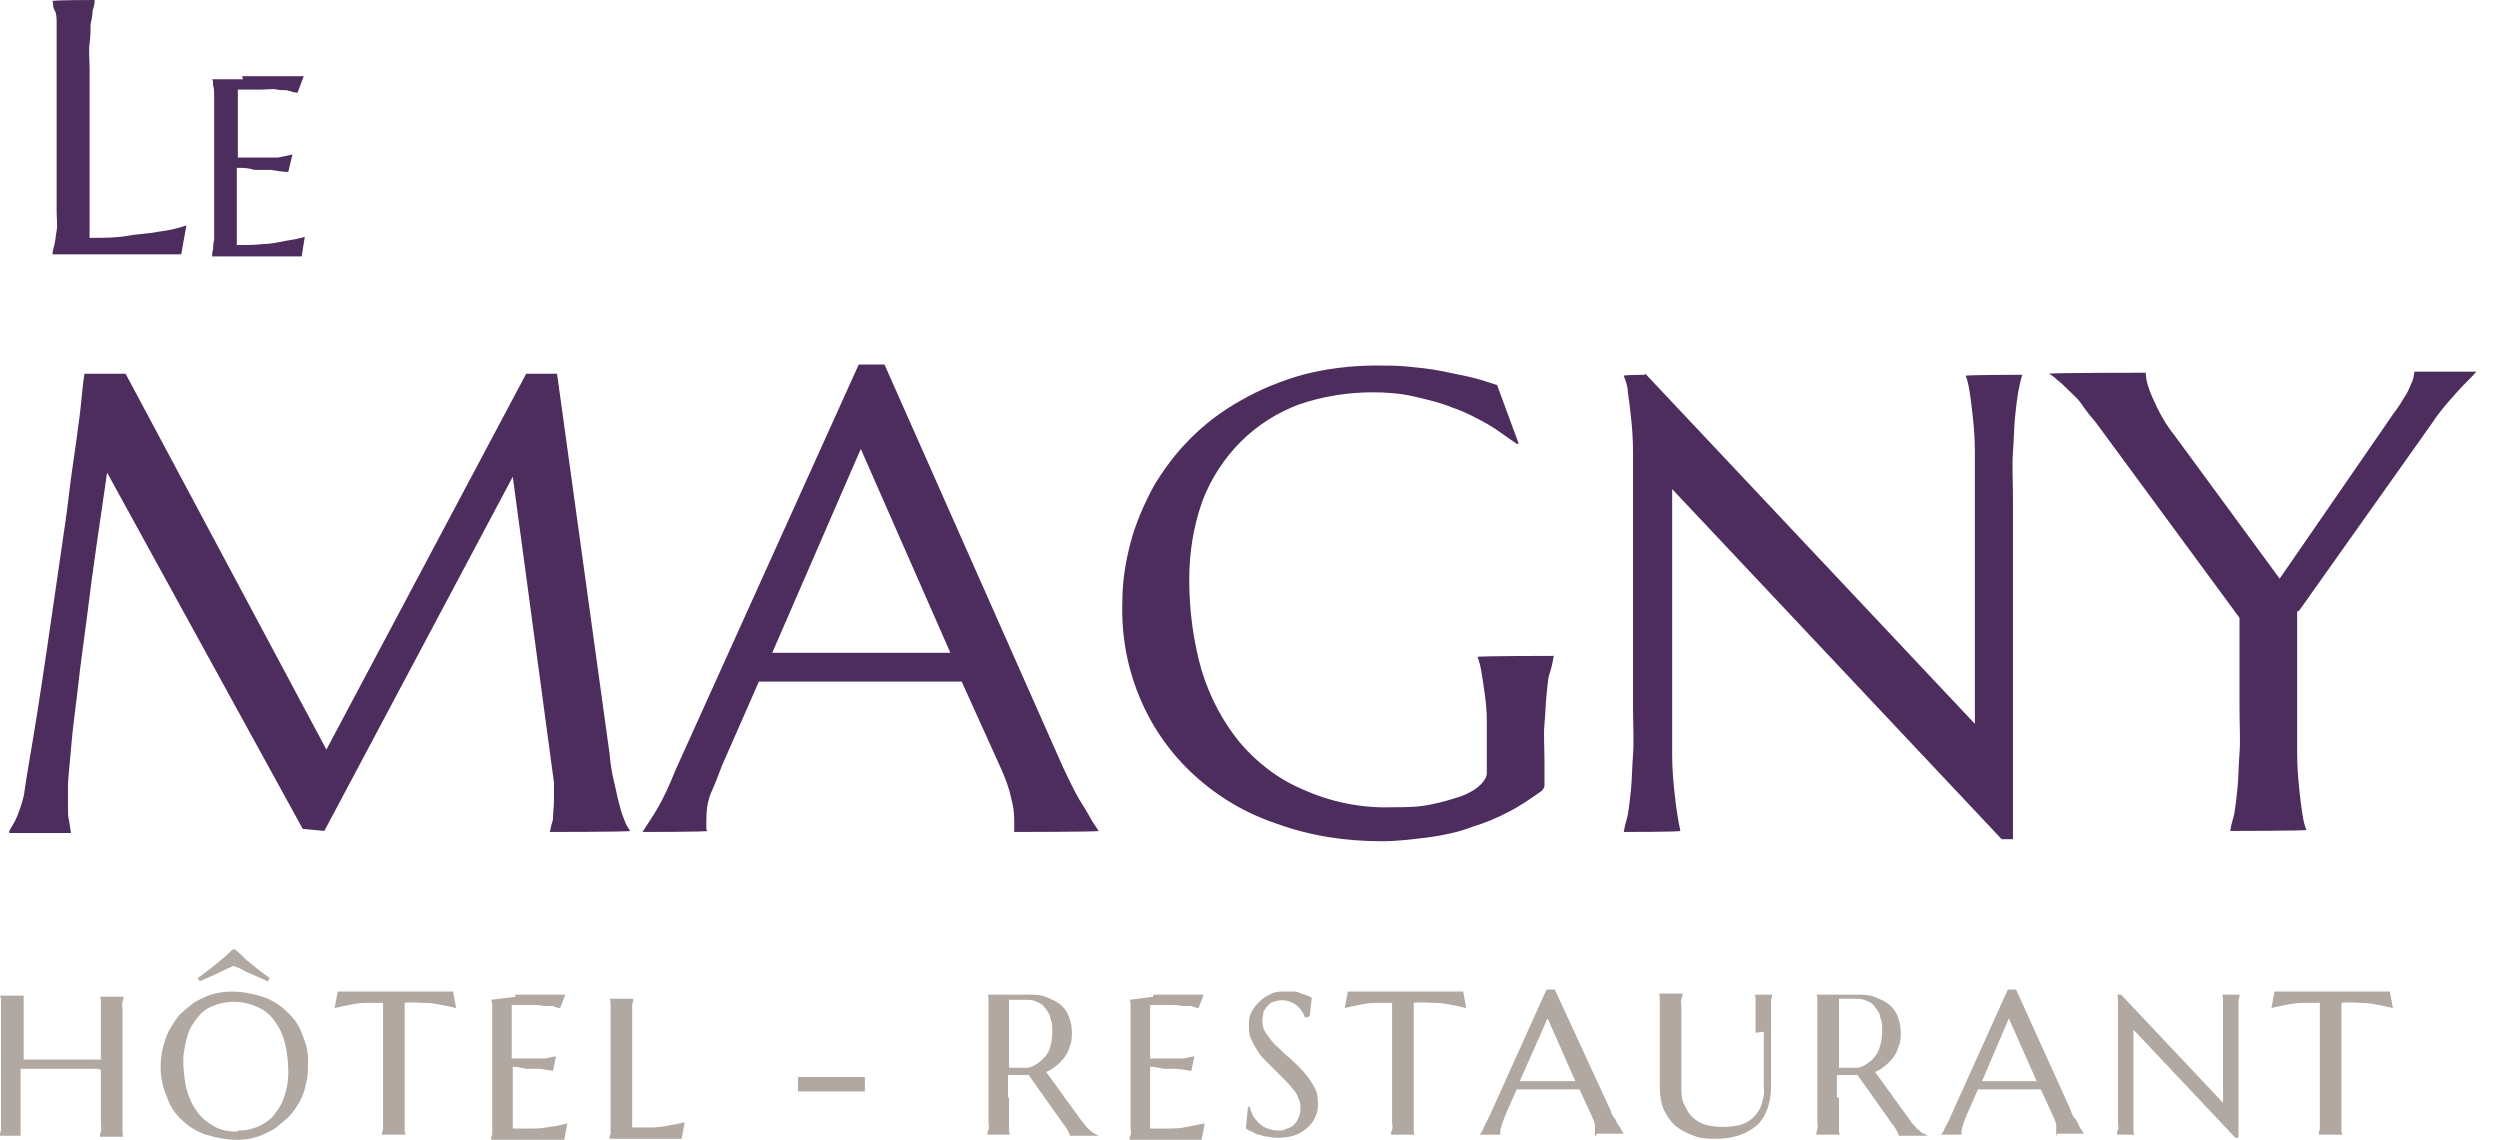 <?xml version="1.0" encoding="UTF-8"?>
<svg id="Calque_1" xmlns="http://www.w3.org/2000/svg" version="1.1" viewBox="0 0 242.8 110.7">
  <!-- Generator: Adobe Illustrator 29.2.1, SVG Export Plug-In . SVG Version: 2.1.0 Build 116)  -->
  <defs>
    <style>
      .st0 {
        fill: #4d2d5e;
      }

      .st1 {
        fill: #b0a8a1;
      }
    </style>
  </defs>
  <g id="Calque_2">
    <g id="Calque_1-2">
      <path class="st0" d="M8.7,23.1c1.4,0,2.6,0,3.7-.2s2.1-.2,3-.4c.9-.1,1.8-.3,2.7-.6l-.5,2.8H5.1c0-.3.1-.6.2-1s.1-.8.2-1.3,0-1.1,0-1.9,0-1.6,0-2.5V4.2c0-.7,0-1.4,0-1.9s0-1-.2-1.3-.1-.6-.2-.9h0C5.1,0,9.2,0,9.2,0h0c0,.4-.1.7-.2,1,0,.4-.1.9-.2,1.3,0,.5,0,1.2-.1,1.9s0,1.6,0,2.5v16.3Z"/>
      <path class="st0" d="M23.5,7.4h4.8c.4,0,.8,0,1.2,0l-.6,1.6c-.3,0-.6-.1-.9-.2s-.7,0-1.1-.1-.9,0-1.5,0h-2.3v6.6c.8,0,1.6,0,2.2,0h1.7c.5-.1,1-.2,1.4-.3l-.4,1.7c-.5,0-1.1-.1-1.7-.2h-1.6c-.6-.2-1.1-.2-1.7-.2v7.5c.9,0,1.7,0,2.6-.1.8,0,1.5-.2,2.1-.3s1.3-.2,1.9-.4l-.3,1.9h-8.7c0-.2,0-.4.1-.7,0-.3,0-.6.1-.9,0-.4,0-.8,0-1.3s0-1.1,0-1.8v-9.7c0-.5,0-1,0-1.3,0-.3,0-.6-.1-.9,0-.2,0-.5-.1-.6h3Z"/>
      <path class="st0" d="M.9,80.7c.3-.5.6-1,.8-1.5.3-.8.6-1.6.7-2.5.2-1.4.5-3.1.8-4.9s.6-3.7.9-5.7c.3-2,.6-4,.9-6.1s.6-4.1.9-6.2.6-4,.8-5.8.5-3.6.7-5.1.4-2.9.5-4,.2-2,.3-2.6h4l19.5,36.5,19.4-36.5h3l5.1,36.9c.1,1.2.3,2.2.5,3s.3,1.5.5,2.1c.1.5.3,1,.5,1.5.1.3.3.6.5.9h0c0,.1-7.8.1-7.8.1h0c.1-.5.2-.9.3-1.2,0-.6.1-1.2.1-1.9v-.8c0-.3,0-.6,0-.9l-4-29.7-18.3,34.4-2.1-.2L10.4,45.9c-.7,4.9-1.4,9.4-1.9,13.6l-.7,5.3c-.2,1.8-.4,3.4-.6,5s-.3,2.9-.4,4-.2,2-.2,2.6,0,1.3,0,1.9,0,1,.1,1.4.1.8.2,1.2H.9Z"/>
      <path class="st0" d="M98.5,80.8h0c0-.3,0-.4,0-.6v-.6c0-.7-.1-1.4-.3-2.1-.2-1-.6-2-1-2.9l-3.8-8.4c-1.1,0-2.7,0-4.6,0h-11c-1.5,0-2.9,0-4.1,0l-3.6,8.2c-.3.8-.6,1.6-1,2.5-.4.9-.5,1.8-.5,2.8,0,.2,0,.4,0,.7,0,.1,0,.2.1.3h0c0,.1-6.3.1-6.3.1h0c.5-.8,1-1.5,1.4-2.2.6-1,1.2-2.3,1.8-3.8l17.8-39.4h2.5l16.8,37.9c.4.9.8,1.8,1.2,2.6s.8,1.6,1.2,2.2.7,1.2,1,1.7c.2.3.4.6.6.9h0c0,.1-8.5.1-8.5.1ZM78.4,63.4h13.9l-8.7-19.8-8.6,19.8h3.4Z"/>
      <path class="st0" d="M150,75.6c0,.2,0,.5,0,.7,0,.2-.2.5-.4.6-1,.7-2,1.4-3,1.9-1.1.6-2.3,1.1-3.6,1.5-1.3.5-2.7.8-4.1,1-1.6.2-3.1.4-4.7.4-3.5,0-6.9-.5-10.2-1.7-3-1-5.7-2.6-8-4.7-2.2-2-4-4.5-5.2-7.3-1.3-3-1.9-6.2-1.8-9.5,0-2,.3-3.9.8-5.8.5-1.9,1.3-3.7,2.2-5.4,1-1.7,2.2-3.3,3.6-4.7,1.5-1.5,3.1-2.7,4.9-3.7,1.9-1.1,3.9-1.9,6-2.5,2.3-.6,4.7-.9,7.2-.9,1,0,2,0,3,.1s2.1.2,3.1.4,2,.4,2.9.6c.9.2,1.8.5,2.7.8l2.1,5.7h-.2c-.9-.6-1.8-1.3-2.8-1.9-1.1-.6-2.2-1.2-3.4-1.6-1.2-.5-2.5-.8-3.8-1.1-1.3-.3-2.7-.4-4-.4-2.4,0-4.9.4-7.2,1.2-2.1.8-4,2-5.6,3.6-1.6,1.6-2.9,3.6-3.7,5.7-.9,2.5-1.3,5.1-1.3,7.7,0,3,.4,6,1.2,8.8.8,2.6,2,4.9,3.7,7,1.7,2,3.8,3.6,6.2,4.6,2.7,1.2,5.6,1.8,8.6,1.7,1.3,0,2.6,0,3.9-.3,1-.2,2-.5,2.9-.8.7-.3,1.3-.6,1.8-1.1.3-.3.6-.7.6-1.1v-1.2c0-1.4,0-2.7,0-3.8s-.1-2-.2-2.7-.2-1.4-.3-2-.2-1.1-.4-1.6h0c0-.1,7.4-.1,7.4-.1h0c-.1.6-.2,1.1-.4,1.7s-.2,1.3-.3,2.1-.1,1.8-.2,2.8,0,2.3,0,3.8v1.3Z"/>
      <path class="st0" d="M159.8,36.3l32,34v-21.8c0-1.8,0-3.3,0-4.6s-.1-2.5-.2-3.4-.2-1.8-.3-2.4-.2-1.2-.4-1.6h0c0-.1,5.5-.1,5.5-.1h0c-.2.7-.3,1.2-.4,1.7-.1.6-.2,1.4-.3,2.4s-.1,2.1-.2,3.4,0,2.8,0,4.6v33h-1.1l-32-34v21.2c0,1.8,0,3.3,0,4.6s.1,2.4.2,3.4.2,1.8.3,2.4.2,1.2.3,1.6h0c0,.1-5.5.1-5.5.1h0c.1-.7.3-1.2.4-1.7.1-.6.2-1.4.3-2.4s.1-2.1.2-3.4,0-2.8,0-4.6v-20.2c0-1.8,0-3.3,0-4.6s-.1-2.5-.2-3.4-.2-1.8-.3-2.4c0-.5-.2-1.1-.4-1.6h0c0-.1,2-.1,2-.1Z"/>
      <path class="st0" d="M223.1,59.4v9.2c0,1.8,0,3.3,0,4.6s.1,2.4.2,3.4.2,1.8.3,2.4.2,1.2.4,1.6h0c0,.1-7.4.1-7.4.1h0c.1-.7.3-1.2.4-1.7.1-.6.2-1.4.3-2.4s.1-2.1.2-3.4,0-2.8,0-4.6v-8.6l-13.9-18.9c-.5-.6-1-1.2-1.4-1.8s-.9-1-1.3-1.4c-.4-.4-.7-.7-1.1-1-.3-.3-.6-.5-.8-.6h0c0-.1,9.4-.1,9.4-.1,0,.8.3,1.6.6,2.3.6,1.4,1.3,2.7,2.2,3.8l10.2,13.9,10-14.5,1.1-1.6c.4-.5.7-1,1-1.5.3-.4.5-.9.7-1.4.2-.3.2-.7.3-1.1h6c-.4.5-1.1,1.1-1.8,1.9-.9,1-1.8,2-2.5,3.1l-12.9,18.2Z"/>
      <path class="st1" d="M9.5,103.8H2v4.3c0,.4,0,.8,0,1,0,.2,0,.5,0,.7,0,.2,0,.4,0,.5H0c0-.2,0-.3.1-.5,0-.2,0-.5,0-.7,0-.3,0-.6,0-1v-9.1c0-.4,0-.8,0-1,0-.3,0-.5,0-.8,0-.2,0-.3-.1-.5h2.3c0,.1,0,.3,0,.5,0,.2,0,.5,0,.8,0,.3,0,.6,0,1v3.9h7.5v-3.8c0-.4,0-.8,0-1s0-.6,0-.8,0-.4-.1-.5h2.3c0,.1,0,.3-.1.5s0,.4,0,.8,0,.7,0,1,0,.9,0,1.4v7.7c0,.4,0,.8,0,1s0,.5,0,.7,0,.4.1.5h-2.3c0-.1,0-.3.1-.5s0-.4,0-.7,0-.6,0-1,0-.9,0-1.4v-2.9Z"/>
      <path class="st1" d="M22.5,96.3c1,0,2,.2,3,.5.9.3,1.7.8,2.4,1.5.7.6,1.2,1.4,1.5,2.3.4.9.6,1.9.5,2.9,0,.6,0,1.2-.2,1.8-.1.6-.3,1.1-.6,1.7-.3.5-.6,1-1,1.4-.4.4-.9.8-1.4,1.2-.5.3-1.1.6-1.7.8-.6.2-1.3.3-2,.3-1,0-2-.2-3-.5-.9-.3-1.7-.8-2.3-1.4-.7-.6-1.2-1.4-1.5-2.3-.4-.9-.6-1.9-.6-2.9,0-1.2.3-2.4.8-3.5.3-.5.6-1,1-1.5.4-.4.9-.8,1.4-1.2.5-.3,1.1-.6,1.7-.8.6-.2,1.3-.3,2-.3ZM23.1,109.8c.7,0,1.3-.1,2-.4.6-.3,1.1-.6,1.5-1.1.4-.5.8-1.1,1-1.8.3-.8.4-1.6.4-2.4,0-.9-.1-1.8-.3-2.7-.2-.8-.5-1.5-1-2.2-.4-.6-1-1.1-1.7-1.4-1.3-.6-2.9-.7-4.3-.1-.6.2-1.1.6-1.5,1.1-.4.5-.8,1.1-1,1.8-.2.8-.4,1.6-.4,2.4,0,.9.1,1.8.3,2.7.2.8.5,1.5,1,2.2.4.6,1,1.1,1.7,1.5.7.4,1.5.5,2.3.5ZM22.8,92.2c.4.3.8.7,1.1,1l1.1.9c.4.3.8.6,1.2.9l-.2.3-.9-.4-.9-.4c-.3-.1-.6-.3-.8-.4l-.7-.3-.7.3-.8.4-.9.4-.9.4-.2-.3c.4-.3.8-.6,1.2-.9l1.1-.9c.4-.3.8-.7,1.1-1Z"/>
      <path class="st1" d="M37.5,97.4c-.7,0-1.4,0-2,0-.6,0-1.1.1-1.6.2s-1,.2-1.4.3l.3-1.6h11.2l.3,1.6c-.4-.1-.9-.2-1.4-.3s-1-.2-1.6-.2c-.7,0-1.3-.1-2,0v10.6c0,.4,0,.8,0,1,0,.2,0,.5,0,.7,0,.2,0,.3.1.5h-2.3c0-.2,0-.3.1-.5,0-.2,0-.4,0-.7s0-.6,0-1,0-.9,0-1.4v-9.2Z"/>
      <path class="st1" d="M50,96.6h3.9c.3,0,.7,0,1,0l-.5,1.3c-.2,0-.5-.1-.7-.2h-.9c-.3-.1-.8-.1-1.2-.1h-1.9v5.2c.7,0,1.2,0,1.8,0h1.3c.4,0,.8-.2,1.2-.2l-.3,1.4-1.3-.2h-1.3c-.5-.1-.9-.2-1.3-.2v6c.8,0,1.5,0,2.1,0s1.2-.1,1.7-.2c.5,0,1-.2,1.5-.3l-.3,1.6h-7.1c0-.2,0-.3.1-.5,0-.2,0-.5,0-.7,0-.3,0-.6,0-1v-9.1c0-.4,0-.8,0-1,0-.3,0-.5,0-.8,0-.2,0-.3-.1-.5h0l2.4-.3Z"/>
      <path class="st1" d="M61.2,109.5c.8,0,1.5,0,2.1,0s1.2-.1,1.7-.2,1.1-.2,1.5-.3l-.3,1.6h-7c0-.2,0-.3.1-.5,0-.2,0-.5,0-.7,0-.3,0-.6,0-1v-9.1c0-.4,0-.8,0-1,0-.3,0-.5,0-.8,0-.2,0-.3-.1-.5h2.3c0,.2,0,.3-.1.5,0,.2,0,.5,0,.8,0,.3,0,.6,0,1v10.4Z"/>
      <path class="st1" d="M77.5,106v-1.4h6.5v1.4h-6.5Z"/>
      <path class="st1" d="M98,106.6v1.4c0,.4,0,.8,0,1s0,.5,0,.7,0,.4.1.5h-2.2c0-.1,0-.3.1-.5s0-.4,0-.7,0-.6,0-1,0-.9,0-1.4v-7.7c0-.4,0-.8,0-1s0-.6,0-.8,0-.4-.1-.5h1.3c.3,0,.7,0,1,0,.5,0,1.1,0,1.6,0,.6,0,1.2,0,1.7.2.5.2,1,.4,1.4.7.4.3.7.7.9,1.2.2.5.3,1,.3,1.6,0,.4,0,.9-.2,1.3-.2.8-.7,1.4-1.3,1.9-.3.2-.6.5-1,.6l3.4,4.7c.2.2.3.4.5.6.1.2.3.3.4.4.1.1.2.2.4.3.1,0,.2.1.4.2h-2.8c0-.2-.1-.3-.2-.5-.1-.2-.2-.4-.4-.6l-3.4-4.8h-1c-.3,0-.7,0-1,0v2.2ZM98,103.7c.6,0,1.2,0,1.7,0,.5,0,.9-.3,1.3-.6.4-.3.7-.7.9-1.1.2-.6.3-1.2.3-1.8,0-.4,0-.9-.2-1.3,0-.4-.3-.7-.5-1-.2-.3-.5-.5-.8-.6-.4-.2-.7-.2-1.1-.2-.2,0-.5,0-.7,0-.2,0-.3,0-.5,0-.1,0-.3,0-.4,0v6.4Z"/>
      <path class="st1" d="M112,96.6h3.9c.3,0,.7,0,1,0l-.5,1.3c-.2,0-.5-.1-.7-.2h-.9c-.3-.1-.8-.1-1.2-.1h-1.9v5.2c.7,0,1.3,0,1.8,0h1.3c.4,0,.8-.2,1.2-.2l-.3,1.4-1.4-.2h-1.3c-.5-.1-.9-.2-1.3-.2v6c.8,0,1.4,0,2.1,0s1.2-.1,1.7-.2,1-.2,1.5-.3l-.3,1.6h-7c0-.1,0-.3.1-.5s0-.4,0-.7,0-.6,0-1,0-.9,0-1.4v-7.7c0-.4,0-.8,0-1s0-.6,0-.8,0-.4-.1-.5h0l2.3-.3Z"/>
      <path class="st1" d="M126.9,98.8h-.2c0-.2-.1-.3-.2-.5-.6-1-1.8-1.4-2.8-1-.2,0-.4.2-.6.4-.2.2-.3.4-.4.6,0,.3-.1.5-.1.8,0,.5.1.9.4,1.3.3.4.6.9,1,1.2.4.4.8.8,1.3,1.2.4.4.9.8,1.3,1.3.4.4.7.9,1,1.4.3.5.4,1,.4,1.6,0,.4,0,.8-.2,1.2-.1.4-.4.8-.7,1.1-.3.3-.7.6-1.2.8-.5.2-1.1.3-1.7.3-.3,0-.7,0-1-.1-.3,0-.6-.1-.9-.2-.3,0-.5-.2-.7-.3-.2,0-.4-.2-.6-.3l.2-2.1h.2c0,.3.2.6.3.9.2.3.4.5.6.7.2.2.5.4.8.5.3.1.7.2,1,.2.3,0,.6,0,.9-.2.2,0,.5-.2.7-.4.2-.2.3-.4.4-.6.1-.3.2-.5.2-.8,0-.4,0-.8-.2-1.1-.1-.4-.3-.7-.6-1-.2-.3-.5-.6-.8-.9l-.9-.9c-.3-.3-.6-.6-.9-.9-.3-.3-.6-.6-.8-1-.2-.3-.4-.7-.6-1.1-.2-.4-.2-.9-.2-1.3,0-.5,0-.9.3-1.4.2-.4.5-.7.8-1,.3-.3.7-.5,1.1-.7.4-.2.8-.2,1.3-.2.3,0,.6,0,.9,0,.2,0,.5.1.7.2l.6.2.4.2-.2,1.8Z"/>
      <path class="st1" d="M135.7,97.4c-.7,0-1.4,0-2.1,0-.6,0-1.1.1-1.6.2s-1,.2-1.4.3l.3-1.6h11.2l.3,1.6c-.4-.1-.9-.2-1.4-.3s-1-.2-1.6-.2c-.7,0-1.4-.1-2.1,0v10.6c0,.4,0,.8,0,1s0,.5,0,.7,0,.4.1.5h-2.3c0-.1,0-.3.1-.5s0-.4,0-.7,0-.6,0-1,0-.9,0-1.4v-9.2Z"/>
      <path class="st1" d="M154.9,110.4h0s0-.1,0-.2c0,0,0-.1,0-.2,0-.2,0-.4,0-.7,0-.3-.2-.6-.3-.9l-1.2-2.6h-6.1l-1.1,2.5-.3.8c-.1.3-.2.6-.2.8,0,0,0,.1,0,.2,0,0,0,0,0,.1h-2c.2-.2.3-.4.4-.7.2-.4.4-.8.6-1.2l5.5-12.2h.8l5.4,11.7c.1.3.2.6.4.8s.2.5.4.7.2.4.3.5c0,0,.1.2.2.3h-2.6ZM148.6,105h4.4l-2.7-6.1-2.7,6.1h1Z"/>
      <path class="st1" d="M170.5,100.3v-1.4c0-.4,0-.8,0-1s0-.6,0-.8,0-.4-.1-.5h1.7c0,.2,0,.3-.1.5,0,.2,0,.5,0,.8,0,.3,0,.6,0,1v6.6c0,.8-.1,1.6-.4,2.3-.2.6-.6,1.2-1.1,1.6-.5.4-1.1.7-1.7.9-.7.2-1.4.3-2.1.3-.7,0-1.5,0-2.2-.3-.6-.2-1.2-.5-1.7-.9-.5-.4-.9-1-1.2-1.6-.3-.7-.4-1.5-.4-2.3v-6.7c0-.4,0-.8,0-1s0-.6,0-.8,0-.4-.1-.5h2.3c0,.1,0,.3-.1.5s0,.4,0,.8,0,.7,0,1,0,.9,0,1.4v5.4c0,.6,0,1.3.4,1.9.2.5.5.9.9,1.2.4.3.8.5,1.3.6,1,.2,1.9.2,2.9,0,1-.2,1.8-.9,2.2-1.8.2-.6.4-1.2.3-1.9v-5.4Z"/>
      <path class="st1" d="M178.6,106.6v1.4c0,.4,0,.8,0,1s0,.5,0,.7,0,.4.1.5h-2.3c0-.1,0-.3.1-.5s0-.4,0-.7,0-.6,0-1,0-.9,0-1.4v-7.7c0-.4,0-.8,0-1s0-.6,0-.8,0-.4-.1-.5h1.3c.3,0,.7,0,1,0,.5,0,1.1,0,1.6,0,.6,0,1.2,0,1.7.2.5.2,1,.4,1.4.7.4.3.7.7.9,1.2.2.5.3,1,.3,1.6,0,.4,0,.9-.2,1.3-.2.8-.7,1.4-1.3,1.9-.3.2-.6.5-1,.6l3.4,4.7c.1.2.3.4.5.6.1.2.3.3.4.4.1.1.2.2.4.3.1,0,.2.1.4.2h-2.8c0-.2-.1-.3-.2-.5-.1-.2-.2-.4-.4-.6l-3.4-4.8h-1c-.3,0-.7,0-1,0v2.2ZM178.6,103.7c.6,0,1.2,0,1.7,0,.5,0,.9-.3,1.3-.6.4-.3.7-.7.9-1.2.2-.6.3-1.2.3-1.8,0-.4,0-.9-.2-1.3,0-.4-.3-.7-.5-1-.2-.3-.5-.5-.8-.6-.4-.2-.8-.2-1.1-.2-.2,0-.5,0-.7,0-.2,0-.3,0-.5,0-.2,0-.3,0-.4,0v6.5Z"/>
      <path class="st1" d="M199.7,110.4h0s0-.1,0-.2c0,0,0-.1,0-.2,0-.2,0-.4,0-.7,0-.3-.2-.6-.3-.9l-1.2-2.6h-6.1l-1.1,2.5c-.1.2-.2.5-.3.8-.1.3-.2.6-.2.8,0,0,0,.1,0,.2,0,0,0,0,0,.1h-2c.2-.2.3-.4.4-.7.2-.3.4-.7.6-1.2l5.5-12.2h.8l5.3,11.7c.1.3.2.6.4.8s.3.5.4.7.2.4.3.5l.2.3h-2.6ZM193.5,105h4.3l-2.7-6.1-2.6,6.1h1Z"/>
      <path class="st1" d="M206,96.6l9.9,10.5v-8.2c0-.4,0-.8,0-1,0-.3,0-.5,0-.8,0-.2,0-.3-.1-.5h1.7c0,.2,0,.3-.1.5,0,.2,0,.4,0,.8,0,.3,0,.7,0,1s0,.9,0,1.4v10.2h-.3l-9.9-10.5v9c0,.2,0,.5,0,.7s0,.4.1.5h-1.7c0-.1,0-.3.1-.5s0-.4,0-.7,0-.6,0-1v-10.1c0-.2,0-.6,0-.8s0-.4-.1-.5h.7Z"/>
      <path class="st1" d="M225.6,97.4c-.7,0-1.3,0-2,0-.6,0-1.1.1-1.6.2s-1,.2-1.4.3l.3-1.6h11.2l.3,1.6c-.4-.1-.9-.2-1.4-.3s-1-.2-1.6-.2c-.7,0-1.3-.1-2,0v10.6c0,.4,0,.8,0,1,0,.2,0,.5,0,.7,0,.2,0,.3.1.5h-2.3c0-.2,0-.3.1-.5,0-.2,0-.4,0-.7s0-.6,0-1,0-.9,0-1.4v-9.2Z"/>
    </g>
  </g>
</svg>